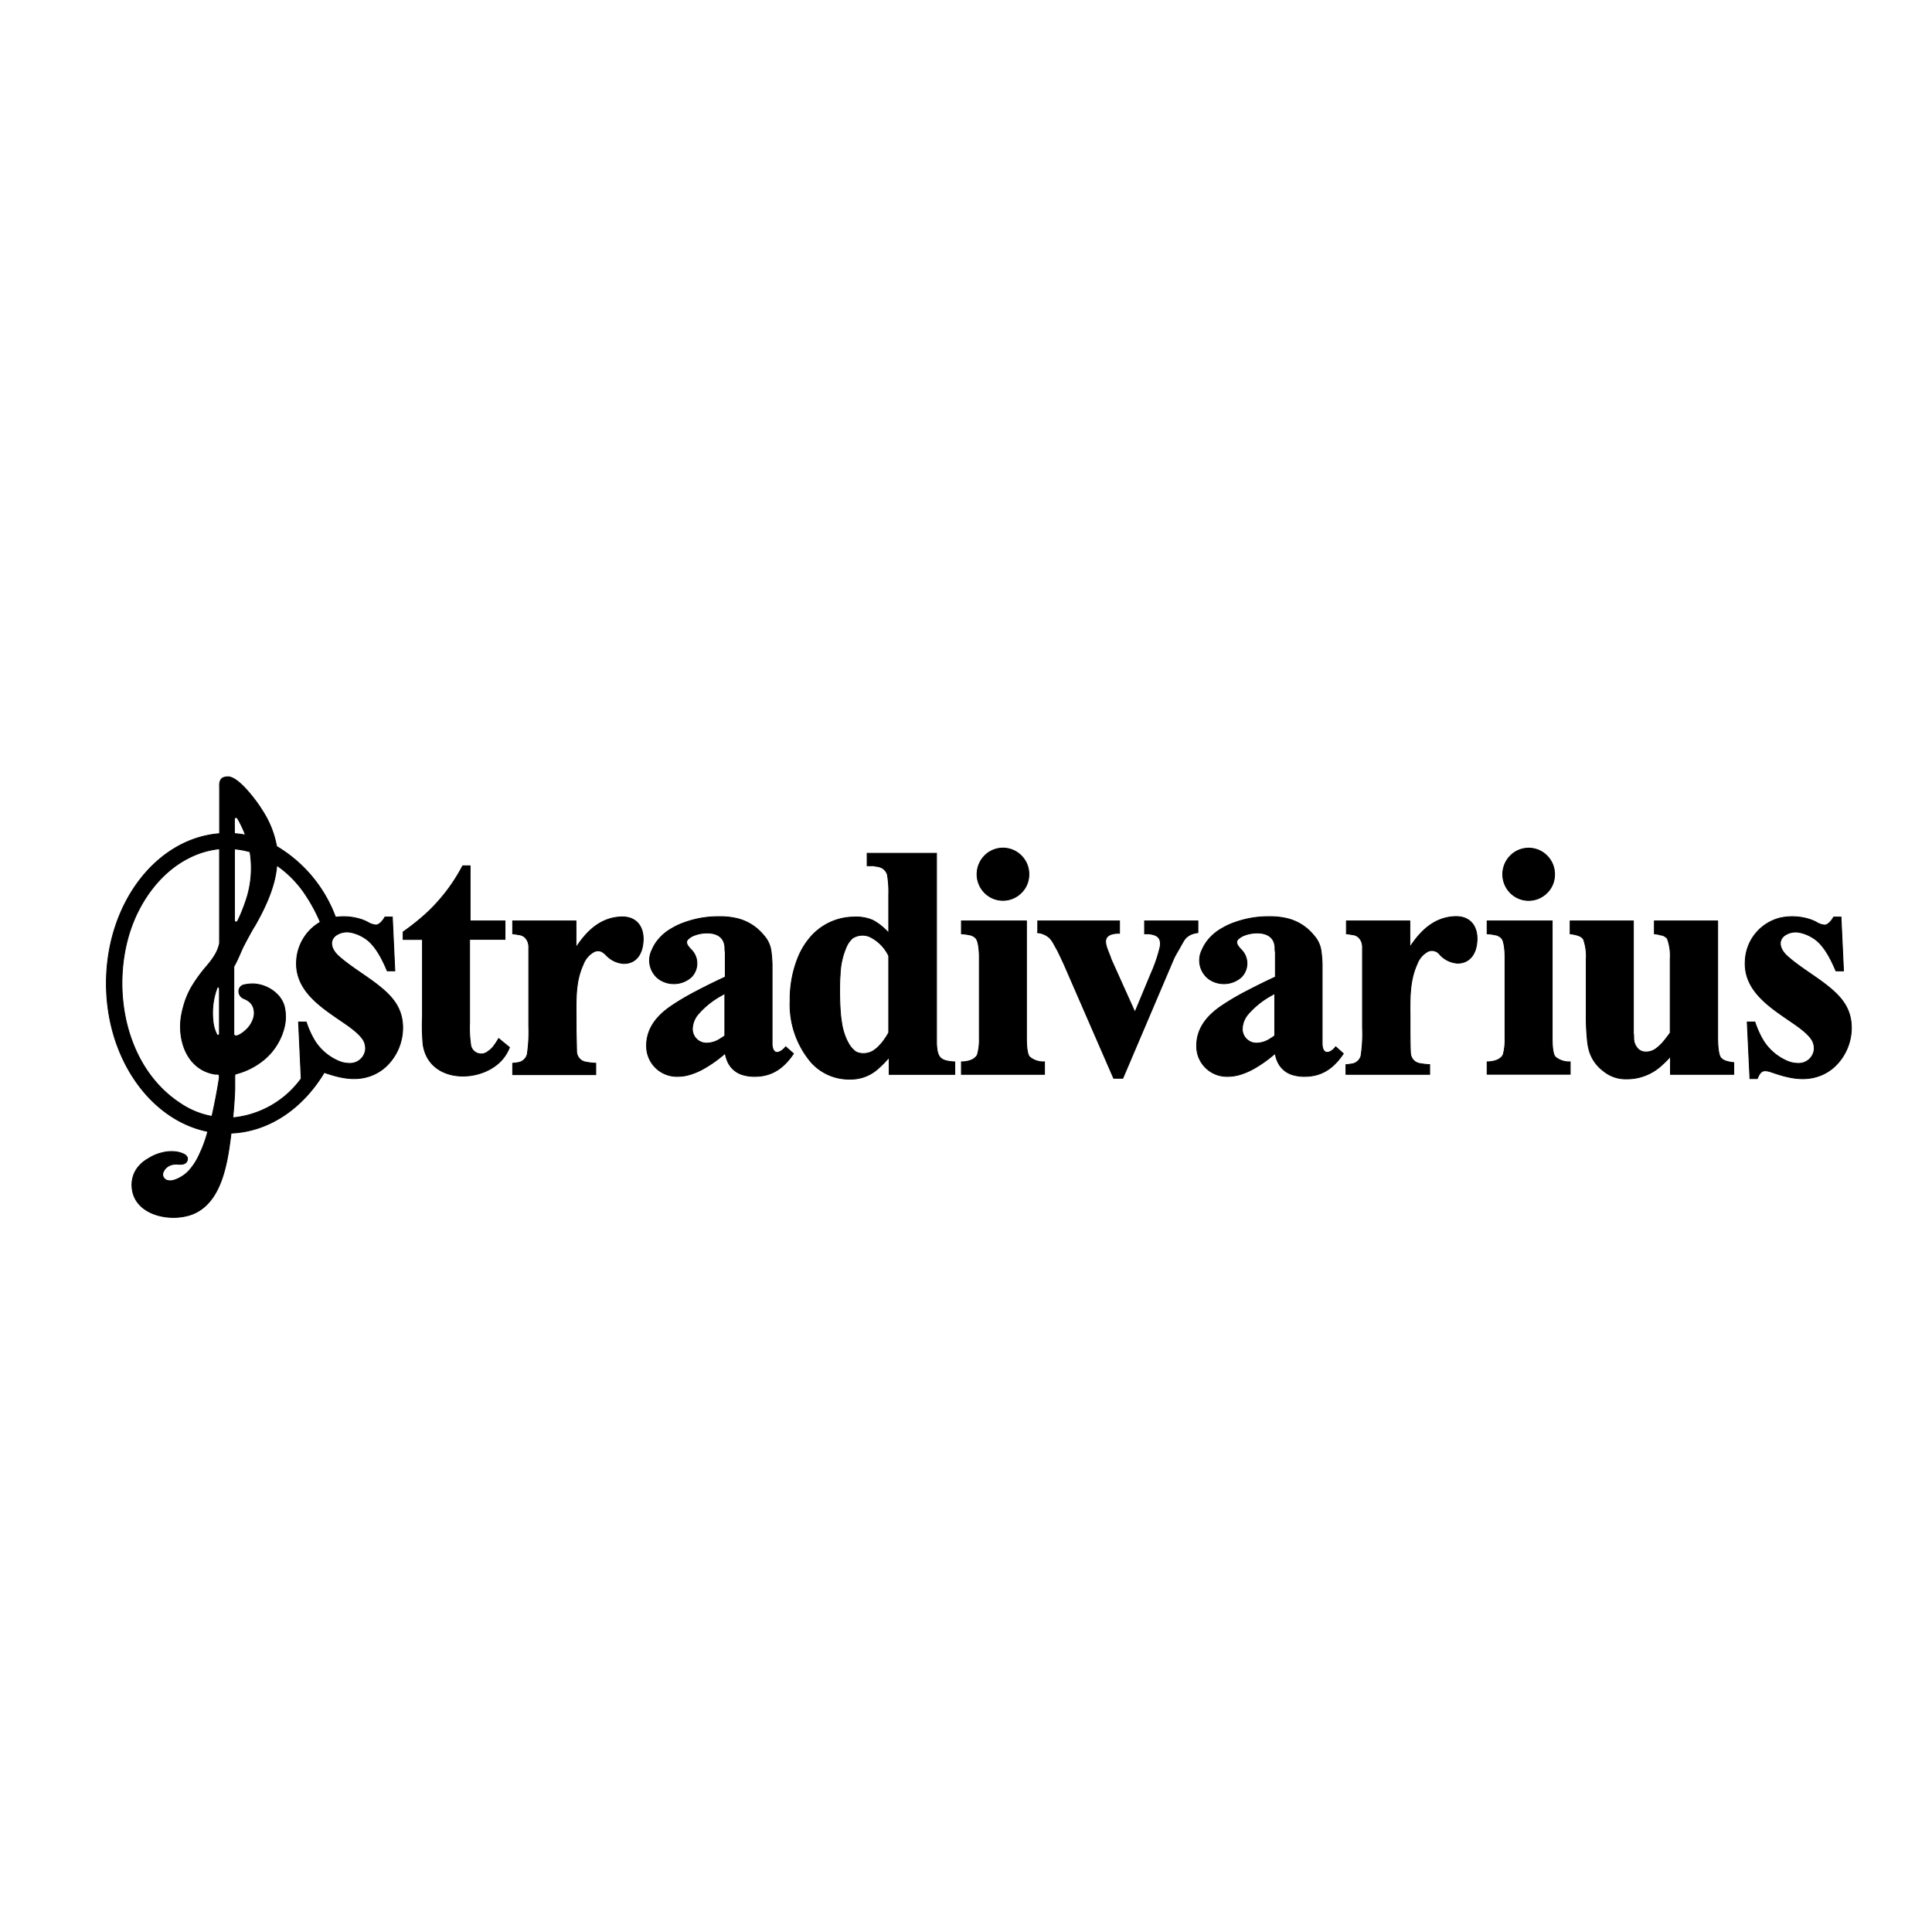 <svg id="Capa_1" data-name="Capa 1" xmlns="http://www.w3.org/2000/svg" viewBox="0 0 300 300"><defs><style>.cls-1{fill-rule:evenodd;}.cls-2{fill:none;stroke:#000;stroke-width:0.13px;}</style></defs><g id="g3"><path id="path5" class="cls-1" d="M34.07,153.53v7a.2.2,0,0,1-.13.2.19.19,0,0,1-.27-.09,5.87,5.87,0,0,1-.6-2.16,11.1,11.1,0,0,1,.64-5.08c0-.1.13-.17.22-.13S34.07,153.53,34.07,153.53Zm2.33-21.71a12.72,12.72,0,0,1,2.42.45,15.69,15.69,0,0,1-.78,8A23.38,23.38,0,0,1,36.91,143h0a.26.26,0,0,1-.5-.13V131.82Zm-3.55,41.52a12.85,12.85,0,0,1-4.85-2c-8.59-5.61-10.8-17.7-7.78-26.86,1.53-4.61,4.67-9,9-11.21a13.35,13.35,0,0,1,4.87-1.47v14.69a6,6,0,0,1-.68,1.74,12,12,0,0,1-.82,1.19c-.23.29-.46.57-.7.84a23.5,23.5,0,0,0-2,2.76,12.39,12.39,0,0,0-1.42,3.36c-.12.42-.21.85-.29,1.27-.68,3.82.84,8.47,5.24,9.15l.37,0a.29.29,0,0,1,.2.09.3.3,0,0,1,.06.22l0,.28c-.31,2-.7,4-1.12,5.87Zm5.26-43.68a16,16,0,0,0-1.71-.22v-2.23a.26.26,0,0,1,.19-.26.26.26,0,0,1,.29.12l.23.4c.14.25.27.51.39.76a14.25,14.25,0,0,1,.61,1.43Zm11.7,13.49a7.36,7.36,0,0,0-3.76,6.1c-.23,4.32,3.39,6.85,6.53,9l.64.44c1.14.77,2.78,1.93,3.3,3a2.58,2.58,0,0,1,.22,1.43,2.42,2.42,0,0,1-2.51,2,4.3,4.3,0,0,1-1.85-.44,8.18,8.18,0,0,1-3.53-3.1,14.36,14.36,0,0,1-1.3-2.88H46.36l.41,8.79h0a14.87,14.87,0,0,1-10.62,6.08c.21-2.13.29-3.84.31-4.47,0-.32,0-.64,0-.94s0-.76,0-1.15a.26.26,0,0,1,.21-.26,11.18,11.18,0,0,0,4.3-2.19,9.47,9.47,0,0,0,3.22-5.28,6.88,6.88,0,0,0-.06-3.06,4.25,4.25,0,0,0-1.17-1.9,5.71,5.71,0,0,0-2.49-1.38,6.14,6.14,0,0,0-1-.16,6.06,6.06,0,0,0-1.53.14,1,1,0,0,0-.85.94,1.21,1.21,0,0,0,.44,1,1.72,1.72,0,0,0,.46.25,3.06,3.06,0,0,1,.7.41,2.06,2.06,0,0,1,.68,1,2.7,2.7,0,0,1-.05,1.71,4.15,4.15,0,0,1-1.06,1.65c-.43.42-1.41,1.16-1.8.93a.31.31,0,0,1-.15-.25V150.09c.7-1.2,1.08-2.4,1.73-3.61.51-.95,1-1.89,1.58-2.82,2-3.51,3.14-6.5,3.36-9.29a16.71,16.71,0,0,1,4.55,4.7,25.71,25.71,0,0,1,2.19,4.08Zm.53,23.38c2.51.87,4.94,1.42,7.42.44a7,7,0,0,0,2.43-1.62,8.28,8.28,0,0,0,2.34-5.73c0-3.22-1.75-5.05-4.17-6.9-1.78-1.36-4.23-2.82-5.84-4.31-.85-.77-1.56-2.11-.46-3.09a3,3,0,0,1,2.44-.54,6,6,0,0,1,2.09.86c1.66,1,2.8,3.36,3.54,5.11h1.18l-.39-8.36H59.78s-.63,1.19-1.38,1.25a3,3,0,0,1-1.35-.47c-.27-.13-.54-.25-.81-.35a8.92,8.92,0,0,0-4.14-.39,21.41,21.41,0,0,0-9.15-11A15.07,15.07,0,0,0,40.82,126c-.28-.45-.59-.92-.92-1.38-.74-1-3-4-4.52-4a2.07,2.07,0,0,0-.77.16.86.86,0,0,0-.38.42,1.59,1.59,0,0,0-.13.53,5.24,5.24,0,0,0,0,.57v7.15c-9.81.75-17.58,10.87-17.58,23.24,0,11.6,6.82,21.21,15.75,23a20.28,20.28,0,0,1-.95,2.79l-.36.8a9.65,9.65,0,0,1-1.74,2.64c-.16.15-.32.3-.5.44a5.85,5.85,0,0,1-1,.62,4,4,0,0,1-1,.35,1.56,1.56,0,0,1-.57,0,1,1,0,0,1-.72-.43.93.93,0,0,1-.13-.78,1.89,1.89,0,0,1,.55-.83,2.08,2.08,0,0,1,1.32-.51,1.93,1.93,0,0,1,.48,0,3.11,3.11,0,0,0,.61,0,1.32,1.32,0,0,0,.44-.13.81.81,0,0,0,.41-.74.53.53,0,0,0-.13-.35,1.12,1.12,0,0,0-.41-.34,4.18,4.18,0,0,0-1.55-.4,5.84,5.84,0,0,0-1.82.17,6.78,6.78,0,0,0-1.93.77l-.51.31a5.18,5.18,0,0,0-1.53,1.45,4.42,4.42,0,0,0-.74,2.32c-.11,5,6.44,6.15,9.84,4.49,4.13-2,5-7.83,5.55-12.38,5.93-.24,11.16-3.89,14.47-9.43Z"/><path id="path7" class="cls-2" d="M34.07,153.53v7a.2.2,0,0,1-.13.2.19.19,0,0,1-.27-.09,5.87,5.87,0,0,1-.6-2.16,11.1,11.1,0,0,1,.64-5.08c0-.1.13-.17.22-.13S34.07,153.53,34.07,153.53Zm2.33-21.71a12.72,12.72,0,0,1,2.42.45,15.69,15.69,0,0,1-.78,8A23.38,23.38,0,0,1,36.91,143h0a.26.26,0,0,1-.5-.13V131.82Zm-3.55,41.52a12.85,12.85,0,0,1-4.85-2c-8.59-5.61-10.8-17.7-7.78-26.86,1.53-4.61,4.67-9,9-11.21a13.35,13.35,0,0,1,4.87-1.47v14.69a6,6,0,0,1-.68,1.74,12,12,0,0,1-.82,1.19c-.23.29-.46.57-.7.84a23.5,23.5,0,0,0-2,2.76,12.39,12.39,0,0,0-1.42,3.36c-.12.42-.21.85-.29,1.27-.68,3.82.84,8.47,5.24,9.15l.37,0a.29.29,0,0,1,.2.09.3.3,0,0,1,.06.22l0,.28c-.31,2-.7,4-1.12,5.87Zm5.26-43.68a16,16,0,0,0-1.71-.22v-2.23a.26.26,0,0,1,.19-.26.26.26,0,0,1,.29.12l.23.4c.14.25.27.51.39.76a14.25,14.25,0,0,1,.61,1.43Zm11.7,13.49a7.36,7.36,0,0,0-3.76,6.1c-.23,4.32,3.39,6.85,6.53,9l.64.44c1.14.77,2.78,1.93,3.3,3a2.58,2.58,0,0,1,.22,1.43,2.42,2.42,0,0,1-2.51,2,4.3,4.3,0,0,1-1.85-.44,8.18,8.18,0,0,1-3.53-3.1,14.36,14.36,0,0,1-1.3-2.88H46.36l.41,8.79h0a14.87,14.87,0,0,1-10.62,6.08c.21-2.13.29-3.84.31-4.47,0-.32,0-.64,0-.94s0-.76,0-1.15a.26.26,0,0,1,.21-.26,11.18,11.18,0,0,0,4.3-2.19,9.47,9.47,0,0,0,3.22-5.28,6.88,6.88,0,0,0-.06-3.06,4.25,4.25,0,0,0-1.17-1.9,5.71,5.71,0,0,0-2.49-1.38,6.14,6.14,0,0,0-1-.16,6.06,6.06,0,0,0-1.53.14,1,1,0,0,0-.85.94,1.21,1.21,0,0,0,.44,1,1.72,1.72,0,0,0,.46.25,3.06,3.06,0,0,1,.7.41,2.06,2.06,0,0,1,.68,1,2.7,2.7,0,0,1-.05,1.71,4.15,4.15,0,0,1-1.06,1.65c-.43.42-1.41,1.16-1.8.93a.31.31,0,0,1-.15-.25V150.09c.7-1.2,1.08-2.4,1.73-3.61.51-.95,1-1.89,1.58-2.82,2-3.51,3.14-6.5,3.36-9.29a16.71,16.71,0,0,1,4.55,4.7,25.71,25.71,0,0,1,2.19,4.08Zm.53,23.38c2.51.87,4.94,1.42,7.42.44a7,7,0,0,0,2.43-1.62,8.28,8.28,0,0,0,2.34-5.73c0-3.22-1.75-5.05-4.17-6.9-1.78-1.36-4.23-2.82-5.84-4.31-.85-.77-1.56-2.11-.46-3.09a3,3,0,0,1,2.44-.54,6,6,0,0,1,2.09.86c1.66,1,2.8,3.36,3.54,5.11h1.18l-.39-8.36H59.78s-.63,1.19-1.38,1.25a3,3,0,0,1-1.35-.47c-.27-.13-.54-.25-.81-.35a8.92,8.92,0,0,0-4.14-.39,21.41,21.41,0,0,0-9.15-11A15.07,15.07,0,0,0,40.82,126c-.28-.45-.59-.92-.92-1.38-.74-1-3-4-4.52-4a2.07,2.07,0,0,0-.77.16.86.86,0,0,0-.38.42,1.59,1.59,0,0,0-.13.53,5.24,5.24,0,0,0,0,.57v7.15c-9.81.75-17.58,10.87-17.58,23.24,0,11.6,6.82,21.21,15.75,23a20.28,20.28,0,0,1-.95,2.79l-.36.8a9.65,9.65,0,0,1-1.74,2.64c-.16.15-.32.3-.5.44a5.85,5.85,0,0,1-1,.62,4,4,0,0,1-1,.35,1.56,1.56,0,0,1-.57,0,1,1,0,0,1-.72-.43.93.93,0,0,1-.13-.78,1.89,1.89,0,0,1,.55-.83,2.08,2.08,0,0,1,1.32-.51,1.93,1.93,0,0,1,.48,0,3.11,3.11,0,0,0,.61,0,1.32,1.32,0,0,0,.44-.13.81.81,0,0,0,.41-.74.53.53,0,0,0-.13-.35,1.12,1.12,0,0,0-.41-.34,4.18,4.18,0,0,0-1.55-.4,5.84,5.84,0,0,0-1.82.17,6.78,6.78,0,0,0-1.93.77l-.51.31a5.18,5.18,0,0,0-1.53,1.45,4.42,4.42,0,0,0-.74,2.32c-.11,5,6.44,6.15,9.84,4.49,4.13-2,5-7.83,5.55-12.38,5.93-.24,11.16-3.89,14.47-9.43Z"/><path id="path9" class="cls-1" d="M232.17,145.14a2.62,2.62,0,0,1,.53.2,1.38,1.38,0,0,1,.47.36,1.49,1.49,0,0,1,.29.64,5.24,5.24,0,0,1,.15.79,12.32,12.32,0,0,1,.09,1.61v12.48a9,9,0,0,1-.25,2.42,1.25,1.25,0,0,1-.2.4,2.1,2.1,0,0,1-.91.61,4,4,0,0,1-1.42.23v1.93h12.9v-1.93a3.31,3.31,0,0,1-2.27-.72,1.28,1.28,0,0,1-.3-.53,7.32,7.32,0,0,1-.15-.79,14.64,14.64,0,0,1-.08-1.62V143h-10.1V145a6.6,6.6,0,0,1,1.25.17Z"/><path id="path11" class="cls-2" d="M232.17,145.14a2.62,2.62,0,0,1,.53.2,1.38,1.38,0,0,1,.47.36,1.49,1.49,0,0,1,.29.64,5.24,5.24,0,0,1,.15.79,12.32,12.32,0,0,1,.09,1.61v12.48a9,9,0,0,1-.25,2.42,1.25,1.25,0,0,1-.2.4,2.1,2.1,0,0,1-.91.61,4,4,0,0,1-1.42.23v1.93h12.9v-1.93a3.31,3.31,0,0,1-2.27-.72,1.28,1.28,0,0,1-.3-.53,7.32,7.32,0,0,1-.15-.79,14.64,14.64,0,0,1-.08-1.62V143h-10.1V145a6.6,6.6,0,0,1,1.25.17Z"/><path id="path13" class="cls-1" d="M258,145.19a1.71,1.71,0,0,1,.91.56,7.73,7.73,0,0,1,.44,3.19v11.44c-.31.44-.59.8-.93,1.22a6.7,6.7,0,0,1-1.36,1.3,2.59,2.59,0,0,1-1.5.45,1.76,1.76,0,0,1-1.06-.34,2.36,2.36,0,0,1-.82-1.77c0-.29,0-.53-.05-.82,0-.56,0-1,0-1.58V143h-9.82V145a5.72,5.72,0,0,1,1.15.23,1.79,1.79,0,0,1,.9.56,7.74,7.74,0,0,1,.45,3.19v8.65a35.61,35.61,0,0,0,.19,4,8.36,8.36,0,0,0,.34,1.71h0a6,6,0,0,0,2.11,2.93,5.42,5.42,0,0,0,3.6,1.26,7.94,7.94,0,0,0,5.58-2.22,12.69,12.69,0,0,0,1.26-1.28v2.79h9.83V165a5,5,0,0,1-1.15-.22,1.7,1.7,0,0,1-.89-.56c-.41-.54-.46-2.28-.46-3.22V143h-9.83V145a5.58,5.58,0,0,1,1.15.23Z"/><path id="path15" class="cls-2" d="M258,145.19a1.71,1.71,0,0,1,.91.56,7.73,7.73,0,0,1,.44,3.19v11.44c-.31.44-.59.8-.93,1.22a6.7,6.7,0,0,1-1.36,1.3,2.59,2.59,0,0,1-1.5.45,1.76,1.76,0,0,1-1.06-.34,2.36,2.36,0,0,1-.82-1.77c0-.29,0-.53-.05-.82,0-.56,0-1,0-1.58V143h-9.82V145a5.72,5.72,0,0,1,1.15.23,1.79,1.79,0,0,1,.9.56,7.74,7.74,0,0,1,.45,3.19v8.65a35.61,35.61,0,0,0,.19,4,8.36,8.36,0,0,0,.34,1.71h0a6,6,0,0,0,2.11,2.93,5.42,5.42,0,0,0,3.6,1.26,7.94,7.94,0,0,0,5.58-2.22,12.69,12.69,0,0,0,1.26-1.28v2.79h9.83V165a5,5,0,0,1-1.15-.22,1.7,1.7,0,0,1-.89-.56c-.41-.54-.46-2.28-.46-3.22V143h-9.83V145a5.58,5.58,0,0,1,1.15.23Z"/><path id="path17" class="cls-1" d="M197.94,154.27v6.56a6.2,6.2,0,0,1-.65.44,4,4,0,0,1-2.1.71,2.2,2.2,0,0,1-2.29-2.16,3.69,3.69,0,0,1,.93-2.38,13.14,13.14,0,0,1,3.48-2.81l.63-.36Zm.06,9.28a5.13,5.13,0,0,0,.33,1.16,3.68,3.68,0,0,0,2.51,2.21,6.09,6.09,0,0,0,1.75.22c2.79,0,4.57-1.41,6-3.53l-1.18-1.07c-.28.39-.95,1-1.51.85-.33-.11-.56-.5-.6-1.2,0-.45,0-.79,0-1.27v-9.08c0-.74,0-1.36,0-2.09a17.9,17.9,0,0,0-.15-1.94,4.49,4.49,0,0,0-1.17-2.58,7.6,7.6,0,0,0-4-2.57,11.16,11.16,0,0,0-2.88-.32,15.26,15.26,0,0,0-5.31.88,10.39,10.39,0,0,0-2.06.95,7.48,7.48,0,0,0-2,1.62,6.36,6.36,0,0,0-1,1.55l-.07.16a3.6,3.6,0,0,0,1.13,4.57,4.08,4.08,0,0,0,4.94-.33,3,3,0,0,0,0-4.28c-.69-.72-.93-1.22-.42-1.68a3,3,0,0,1,.9-.54c1.45-.57,4.2-.72,4.69,1.32a3.43,3.43,0,0,1,.08.48c0,.3,0,.55.06.85,0,.57,0,1.06,0,1.63v2.19c-1.58.73-2.9,1.38-4.45,2.19a38.14,38.14,0,0,0-3.91,2.3c-2.13,1.44-3.85,3.39-3.86,6.14a4.68,4.68,0,0,0,4.81,4.8,6.62,6.62,0,0,0,2-.31,10.49,10.49,0,0,0,2-.86,19.79,19.79,0,0,0,3.4-2.42Z"/><path id="path19" class="cls-2" d="M197.94,154.27v6.56a6.2,6.2,0,0,1-.65.44,4,4,0,0,1-2.1.71,2.2,2.2,0,0,1-2.29-2.16,3.69,3.69,0,0,1,.93-2.38,13.14,13.14,0,0,1,3.48-2.81l.63-.36Zm.06,9.28a5.13,5.13,0,0,0,.33,1.16,3.68,3.68,0,0,0,2.51,2.21,6.09,6.09,0,0,0,1.75.22c2.79,0,4.57-1.41,6-3.53l-1.18-1.07c-.28.39-.95,1-1.51.85-.33-.11-.56-.5-.6-1.2,0-.45,0-.79,0-1.27v-9.08c0-.74,0-1.36,0-2.09a17.9,17.9,0,0,0-.15-1.94,4.49,4.49,0,0,0-1.17-2.58,7.6,7.6,0,0,0-4-2.57,11.16,11.16,0,0,0-2.88-.32,15.26,15.26,0,0,0-5.31.88,10.39,10.39,0,0,0-2.06.95,7.48,7.48,0,0,0-2,1.62,6.36,6.36,0,0,0-1,1.55l-.07.16a3.6,3.6,0,0,0,1.13,4.57,4.08,4.08,0,0,0,4.94-.33,3,3,0,0,0,0-4.28c-.69-.72-.93-1.22-.42-1.68a3,3,0,0,1,.9-.54c1.45-.57,4.2-.72,4.69,1.32a3.43,3.43,0,0,1,.08.48c0,.3,0,.55.06.85,0,.57,0,1.06,0,1.63v2.19c-1.58.73-2.9,1.38-4.45,2.19a38.14,38.14,0,0,0-3.91,2.3c-2.13,1.44-3.85,3.39-3.86,6.14a4.68,4.68,0,0,0,4.81,4.8,6.62,6.62,0,0,0,2-.31,10.49,10.49,0,0,0,2-.86,19.79,19.79,0,0,0,3.4-2.42Z"/><path id="path21" class="cls-1" d="M177.73,143V145q.33,0,.63,0c1.33.14,2,.61,1.79,2a23,23,0,0,1-1.42,4.18l-2.5,6L172.55,149c-.51-1.62-1.82-3.51.29-4a4.52,4.52,0,0,1,1-.08V143h-12.7v1.82a3.32,3.32,0,0,1,1.88.85,4.72,4.72,0,0,1,.64.94c.21.36.37.68.56,1,.36.73.65,1.36,1,2.11l7.71,17.71h1.42l7.78-18.27c.37-.89.82-1.52,1.28-2.39l.32-.56a3.19,3.19,0,0,1,.44-.6,3.05,3.05,0,0,1,.73-.5,3.79,3.79,0,0,1,1.11-.29V143Z"/><path id="path23" class="cls-2" d="M177.73,143V145q.33,0,.63,0c1.33.14,2,.61,1.79,2a23,23,0,0,1-1.42,4.18l-2.5,6L172.55,149c-.51-1.62-1.82-3.51.29-4a4.52,4.52,0,0,1,1-.08V143h-12.7v1.82a3.32,3.32,0,0,1,1.88.85,4.72,4.72,0,0,1,.64.94c.21.36.37.68.56,1,.36.73.65,1.36,1,2.11l7.71,17.71h1.42l7.78-18.27c.37-.89.82-1.52,1.28-2.39l.32-.56a3.19,3.19,0,0,1,.44-.6,3.05,3.05,0,0,1,.73-.5,3.79,3.79,0,0,1,1.11-.29V143Z"/><path id="path25" class="cls-1" d="M150.54,145.14a2.62,2.62,0,0,1,.53.2,1.48,1.48,0,0,1,.47.36,1.62,1.62,0,0,1,.29.64,5.24,5.24,0,0,1,.15.79,12.32,12.32,0,0,1,.09,1.61v12.48a8.64,8.64,0,0,1-.26,2.42.94.94,0,0,1-.2.4,2.07,2.07,0,0,1-.9.61,4,4,0,0,1-1.42.23v1.94h12.9v-1.94a3.29,3.29,0,0,1-2.27-.72,1.28,1.28,0,0,1-.3-.53,7.32,7.32,0,0,1-.15-.79,14.64,14.64,0,0,1-.08-1.62V143h-10.1V145a6.6,6.6,0,0,1,1.25.17Z"/><path id="path27" class="cls-2" d="M150.54,145.14a2.62,2.62,0,0,1,.53.2,1.48,1.48,0,0,1,.47.36,1.62,1.62,0,0,1,.29.64,5.24,5.24,0,0,1,.15.79,12.32,12.32,0,0,1,.09,1.61v12.48a8.64,8.64,0,0,1-.26,2.42.94.94,0,0,1-.2.4,2.07,2.07,0,0,1-.9.61,4,4,0,0,1-1.42.23v1.94h12.9v-1.94a3.29,3.29,0,0,1-2.27-.72,1.28,1.28,0,0,1-.3-.53,7.32,7.32,0,0,1-.15-.79,14.64,14.64,0,0,1-.08-1.62V143h-10.1V145a6.6,6.6,0,0,1,1.25.17Z"/><path id="path29" class="cls-1" d="M138,148.5v11.85a9.94,9.94,0,0,1-.62,1,7.88,7.88,0,0,1-.86,1.05,5,5,0,0,1-1,.82,3,3,0,0,1-2.12.3,1.76,1.76,0,0,1-.7-.34,4.26,4.26,0,0,1-1-1.26,8.11,8.11,0,0,1-.68-1.64,9,9,0,0,1-.33-1.47c-.09-.56-.15-1-.19-1.6-.09-1.13-.12-2.1-.12-3.23,0-.93,0-1.72.08-2.65a11.53,11.53,0,0,1,1-4.4,3.82,3.82,0,0,1,.93-1.26,2.85,2.85,0,0,1,2.66-.22,6.32,6.32,0,0,1,3,3.08Zm-2.14-14a2.59,2.59,0,0,1,1.13.29,1.87,1.87,0,0,1,.8,1,15.8,15.8,0,0,1,.21,3.16v5.92c-.29-.31-.54-.55-.85-.83a8.19,8.19,0,0,0-1.61-1.13,6.53,6.53,0,0,0-3-.51,9,9,0,0,0-7,3.5A11.39,11.39,0,0,0,124,148.5a17.24,17.24,0,0,0-1.31,6.84A13.87,13.87,0,0,0,126,165a7.9,7.9,0,0,0,6,2.57,6.29,6.29,0,0,0,4.07-1.4,15.26,15.26,0,0,0,2-2v2.66h10.19v-1.94c-2.27-.12-2.75-.65-2.84-2.9,0-.63,0-1.21,0-1.87V132.5H134.65v1.93c.42,0,.78,0,1.2,0Z"/><path id="path31" class="cls-2" d="M138,148.5v11.85a9.94,9.94,0,0,1-.62,1,7.88,7.88,0,0,1-.86,1.05,5,5,0,0,1-1,.82,3,3,0,0,1-2.12.3,1.76,1.76,0,0,1-.7-.34,4.26,4.26,0,0,1-1-1.26,8.11,8.11,0,0,1-.68-1.64,9,9,0,0,1-.33-1.47c-.09-.56-.15-1-.19-1.6-.09-1.13-.12-2.1-.12-3.23,0-.93,0-1.72.08-2.65a11.53,11.53,0,0,1,1-4.4,3.82,3.82,0,0,1,.93-1.26,2.85,2.85,0,0,1,2.66-.22,6.32,6.32,0,0,1,3,3.08Zm-2.14-14a2.59,2.59,0,0,1,1.13.29,1.87,1.87,0,0,1,.8,1,15.8,15.8,0,0,1,.21,3.16v5.92c-.29-.31-.54-.55-.85-.83a8.19,8.19,0,0,0-1.61-1.13,6.53,6.53,0,0,0-3-.51,9,9,0,0,0-7,3.5A11.39,11.39,0,0,0,124,148.5a17.24,17.24,0,0,0-1.31,6.84A13.87,13.87,0,0,0,126,165a7.9,7.9,0,0,0,6,2.57,6.29,6.29,0,0,0,4.07-1.4,15.26,15.26,0,0,0,2-2v2.66h10.19v-1.94c-2.27-.12-2.75-.65-2.84-2.9,0-.63,0-1.21,0-1.87V132.5H134.65v1.93c.42,0,.78,0,1.2,0Z"/><path id="path33" class="cls-1" d="M112.55,154.27v6.56a6.2,6.2,0,0,1-.65.44,4,4,0,0,1-2.1.71,2.2,2.2,0,0,1-2.29-2.16,3.69,3.69,0,0,1,.93-2.38,13,13,0,0,1,3.49-2.81l.62-.36Zm.06,9.28a5.13,5.13,0,0,0,.33,1.16,3.68,3.68,0,0,0,2.51,2.21,6.11,6.11,0,0,0,1.76.22c2.78,0,4.56-1.41,6-3.53L122,162.54c-.28.39-1,1-1.51.85-.33-.11-.56-.5-.6-1.2,0-.45,0-.79,0-1.27v-9.08c0-.74,0-1.36,0-2.09a17.9,17.9,0,0,0-.15-1.94,4.49,4.49,0,0,0-1.17-2.58,7.6,7.6,0,0,0-4-2.57,11.16,11.16,0,0,0-2.88-.32,15.26,15.26,0,0,0-5.31.88,10.39,10.39,0,0,0-2.06.95,7.28,7.28,0,0,0-2,1.62,6.12,6.12,0,0,0-1,1.55l-.07.16a3.61,3.61,0,0,0,1.13,4.57,4.08,4.08,0,0,0,4.94-.33,3,3,0,0,0,0-4.28c-.7-.72-.94-1.22-.42-1.68a2.73,2.73,0,0,1,.9-.54c1.44-.57,4.19-.72,4.68,1.32a3.43,3.43,0,0,1,.08.48c0,.3,0,.55.06.85,0,.57,0,1.06,0,1.63v2.19c-1.58.73-2.9,1.38-4.45,2.19a39.25,39.25,0,0,0-3.91,2.3c-2.13,1.44-3.85,3.39-3.86,6.14a4.7,4.7,0,0,0,4.81,4.8,6.62,6.62,0,0,0,2-.31,10.49,10.49,0,0,0,2-.86,19.79,19.79,0,0,0,3.4-2.42Z"/><path id="path35" class="cls-2" d="M112.55,154.27v6.56a6.2,6.2,0,0,1-.65.44,4,4,0,0,1-2.1.71,2.2,2.2,0,0,1-2.29-2.16,3.69,3.69,0,0,1,.93-2.38,13,13,0,0,1,3.49-2.81l.62-.36Zm.06,9.28a5.13,5.13,0,0,0,.33,1.16,3.68,3.68,0,0,0,2.51,2.21,6.11,6.11,0,0,0,1.76.22c2.78,0,4.56-1.41,6-3.53L122,162.54c-.28.39-1,1-1.51.85-.33-.11-.56-.5-.6-1.2,0-.45,0-.79,0-1.27v-9.08c0-.74,0-1.36,0-2.09a17.9,17.9,0,0,0-.15-1.94,4.49,4.49,0,0,0-1.17-2.58,7.6,7.6,0,0,0-4-2.57,11.16,11.16,0,0,0-2.88-.32,15.26,15.26,0,0,0-5.31.88,10.39,10.39,0,0,0-2.06.95,7.28,7.28,0,0,0-2,1.62,6.12,6.12,0,0,0-1,1.55l-.07.16a3.61,3.61,0,0,0,1.13,4.57,4.08,4.08,0,0,0,4.94-.33,3,3,0,0,0,0-4.28c-.7-.72-.94-1.22-.42-1.68a2.73,2.73,0,0,1,.9-.54c1.44-.57,4.19-.72,4.68,1.32a3.43,3.43,0,0,1,.08.48c0,.3,0,.55.06.85,0,.57,0,1.06,0,1.63v2.19c-1.58.73-2.9,1.38-4.45,2.19a39.25,39.25,0,0,0-3.91,2.3c-2.13,1.44-3.85,3.39-3.86,6.14a4.7,4.7,0,0,0,4.81,4.8,6.62,6.62,0,0,0,2-.31,10.49,10.49,0,0,0,2-.86,19.79,19.79,0,0,0,3.4-2.42Z"/><path id="path37" class="cls-1" d="M282,143.17c-.27-.13-.54-.25-.81-.35a8.88,8.88,0,0,0-4.71-.29,7.15,7.15,0,0,0-5.48,6.72c-.23,4.32,3.39,6.85,6.53,9l.64.44c1.14.77,2.78,1.93,3.3,3a2.58,2.58,0,0,1,.22,1.43,2.42,2.42,0,0,1-2.51,2,4.3,4.3,0,0,1-1.85-.44,8.18,8.18,0,0,1-3.53-3.1,14.36,14.36,0,0,1-1.3-2.88h-1.19l.42,8.79h1.14c.55-1.34,1-1.41,2.26-1,2.57.9,5.05,1.49,7.58.49a7,7,0,0,0,2.43-1.62,8.28,8.28,0,0,0,2.34-5.73c0-3.22-1.75-5.05-4.17-6.9-1.78-1.36-4.23-2.82-5.84-4.31-.85-.77-1.56-2.11-.46-3.09a3,3,0,0,1,2.44-.54,6,6,0,0,1,2.09.86c1.66,1,2.8,3.36,3.54,5.11h1.18l-.39-8.36h-1.14s-.63,1.19-1.38,1.25a3,3,0,0,1-1.35-.47Z"/><path id="path39" class="cls-2" d="M282,143.17c-.27-.13-.54-.25-.81-.35a8.88,8.88,0,0,0-4.71-.29,7.15,7.15,0,0,0-5.48,6.72c-.23,4.32,3.39,6.85,6.53,9l.64.44c1.14.77,2.78,1.93,3.3,3a2.58,2.58,0,0,1,.22,1.43,2.42,2.42,0,0,1-2.51,2,4.3,4.3,0,0,1-1.85-.44,8.18,8.18,0,0,1-3.53-3.1,14.36,14.36,0,0,1-1.3-2.88h-1.19l.42,8.79h1.14c.55-1.34,1-1.41,2.26-1,2.57.9,5.05,1.49,7.58.49a7,7,0,0,0,2.43-1.62,8.28,8.28,0,0,0,2.34-5.73c0-3.22-1.75-5.05-4.17-6.9-1.78-1.36-4.23-2.82-5.84-4.31-.85-.77-1.56-2.11-.46-3.09a3,3,0,0,1,2.44-.54,6,6,0,0,1,2.09.86c1.66,1,2.8,3.36,3.54,5.11h1.18l-.39-8.36h-1.14s-.63,1.19-1.38,1.25a3,3,0,0,1-1.35-.47Z"/><path id="path41" class="cls-1" d="M241.39,135.76a4,4,0,0,0-1.06-2.75,4,4,0,0,0-5.64-.28l-.06.06a4.08,4.08,0,0,0-.22,5.72,4,4,0,0,0,5.7.22A3.93,3.93,0,0,0,241.39,135.76Z"/><path id="path43" class="cls-2" d="M241.39,135.76a4,4,0,0,0-1.06-2.75,4,4,0,0,0-5.64-.28l-.06.06a4.08,4.08,0,0,0-.22,5.72,4,4,0,0,0,5.7.22A3.93,3.93,0,0,0,241.39,135.76Z"/><path id="path45" class="cls-1" d="M210,145.12a1.92,1.92,0,0,1,.81.3,1.94,1.94,0,0,1,.65.92,3.16,3.16,0,0,1,.11.6c0,.23,0,.42,0,.65,0,.44,0,.81,0,1.24v10.75a22.8,22.8,0,0,1-.23,4.37,1.73,1.73,0,0,1-1.53,1.27,6.4,6.4,0,0,1-.81.1v1.5H222v-1.51a8.48,8.48,0,0,1-1.41-.15,1.72,1.72,0,0,1-1.57-1.67c-.05-.42-.07-3-.07-3.42v-1.58c0-3-.18-6,1.09-8.79a3.64,3.64,0,0,1,1.76-2,1.54,1.54,0,0,1,1.8.55,4.1,4.1,0,0,0,2.72,1.31c1.95,0,2.85-1.53,3-3.18.26-2.36-.91-4.18-3.48-4.05-3.21.16-5.32,2.3-6.92,4.76V143h-9.85V145a7.19,7.19,0,0,1,.93.14Z"/><path id="path47" class="cls-2" d="M210,145.12a1.92,1.92,0,0,1,.81.3,1.94,1.94,0,0,1,.65.92,3.16,3.16,0,0,1,.11.6c0,.23,0,.42,0,.65,0,.44,0,.81,0,1.24v10.75a22.8,22.8,0,0,1-.23,4.37,1.73,1.73,0,0,1-1.53,1.27,6.4,6.4,0,0,1-.81.1v1.5H222v-1.51a8.48,8.48,0,0,1-1.41-.15,1.72,1.72,0,0,1-1.57-1.67c-.05-.42-.07-3-.07-3.42v-1.58c0-3-.18-6,1.09-8.79a3.64,3.64,0,0,1,1.76-2,1.54,1.54,0,0,1,1.8.55,4.1,4.1,0,0,0,2.72,1.31c1.95,0,2.85-1.53,3-3.18.26-2.36-.91-4.18-3.48-4.05-3.21.16-5.32,2.3-6.92,4.76V143h-9.85V145a7.19,7.19,0,0,1,.93.14Z"/><path id="path49" class="cls-1" d="M80.54,145.12a2.1,2.1,0,0,1,.82.3,1.92,1.92,0,0,1,.64.92,2.53,2.53,0,0,1,.11.6c0,.23,0,.42,0,.65,0,.44,0,.81,0,1.24v10.49a23.53,23.53,0,0,1-.23,4.36A1.73,1.73,0,0,1,80.43,165a6.57,6.57,0,0,1-.82.1v1.77h12.9v-1.77a8.57,8.57,0,0,1-1.41-.16,1.72,1.72,0,0,1-1.57-1.67c0-.42-.07-3-.07-3.42v-1.58c0-2.94-.17-5.76,1.1-8.52a3.64,3.64,0,0,1,1.76-2c.83-.31,1.28.06,1.8.55a4.06,4.06,0,0,0,2.72,1.31c2,0,2.84-1.53,3-3.18.26-2.36-.91-4.18-3.47-4.05-3.22.16-5.32,2.3-6.93,4.76V143H79.61V145a7.19,7.19,0,0,1,.93.14Z"/><path id="path51" class="cls-2" d="M80.54,145.12a2.1,2.1,0,0,1,.82.3,1.92,1.92,0,0,1,.64.92,2.53,2.53,0,0,1,.11.6c0,.23,0,.42,0,.65,0,.44,0,.81,0,1.24v10.49a23.53,23.53,0,0,1-.23,4.36A1.73,1.73,0,0,1,80.43,165a6.57,6.57,0,0,1-.82.1v1.77h12.9v-1.77a8.57,8.57,0,0,1-1.41-.16,1.72,1.72,0,0,1-1.57-1.67c0-.42-.07-3-.07-3.42v-1.58c0-2.94-.17-5.76,1.1-8.52a3.64,3.64,0,0,1,1.76-2c.83-.31,1.28.06,1.8.55a4.06,4.06,0,0,0,2.72,1.31c2,0,2.84-1.53,3-3.18.26-2.36-.91-4.18-3.47-4.05-3.22.16-5.32,2.3-6.93,4.76V143H79.61V145a7.19,7.19,0,0,1,.93.14Z"/><path id="path53" class="cls-1" d="M68,140a25.56,25.56,0,0,1-2.4,2.37,37.08,37.08,0,0,1-3,2.34v1.17h3v12a31.75,31.75,0,0,0,.1,4.31c.82,5.53,7.58,6,11.22,3.3a6.29,6.29,0,0,0,2.19-2.85l-1.68-1.38a10.1,10.1,0,0,1-.85,1.28,3.46,3.46,0,0,1-.79.72,1.65,1.65,0,0,1-2.72-1.16,17.67,17.67,0,0,1-.15-3.24v-13h5.5V143H73v-8.56H71.85A27.23,27.23,0,0,1,68,140Z"/><path id="path55" class="cls-2" d="M68,140a25.56,25.56,0,0,1-2.4,2.37,37.08,37.08,0,0,1-3,2.34v1.17h3v12a31.75,31.75,0,0,0,.1,4.31c.82,5.53,7.58,6,11.22,3.3a6.29,6.29,0,0,0,2.19-2.85l-1.68-1.38a10.1,10.1,0,0,1-.85,1.28,3.46,3.46,0,0,1-.79.72,1.65,1.65,0,0,1-2.72-1.16,17.67,17.67,0,0,1-.15-3.24v-13h5.5V143H73v-8.56H71.85A27.23,27.23,0,0,1,68,140Z"/><path id="path57" class="cls-1" d="M159.76,135.76A4,4,0,0,0,158.7,133a4,4,0,0,0-5.64-.28l-.06.06a4.08,4.08,0,0,0-.22,5.72,4,4,0,0,0,5.7.22A3.93,3.93,0,0,0,159.76,135.76Z"/><path id="path59" class="cls-2" d="M159.76,135.76A4,4,0,0,0,158.7,133a4,4,0,0,0-5.64-.28l-.06.06a4.08,4.08,0,0,0-.22,5.72,4,4,0,0,0,5.7.22A3.93,3.93,0,0,0,159.76,135.76Z"/></g></svg>